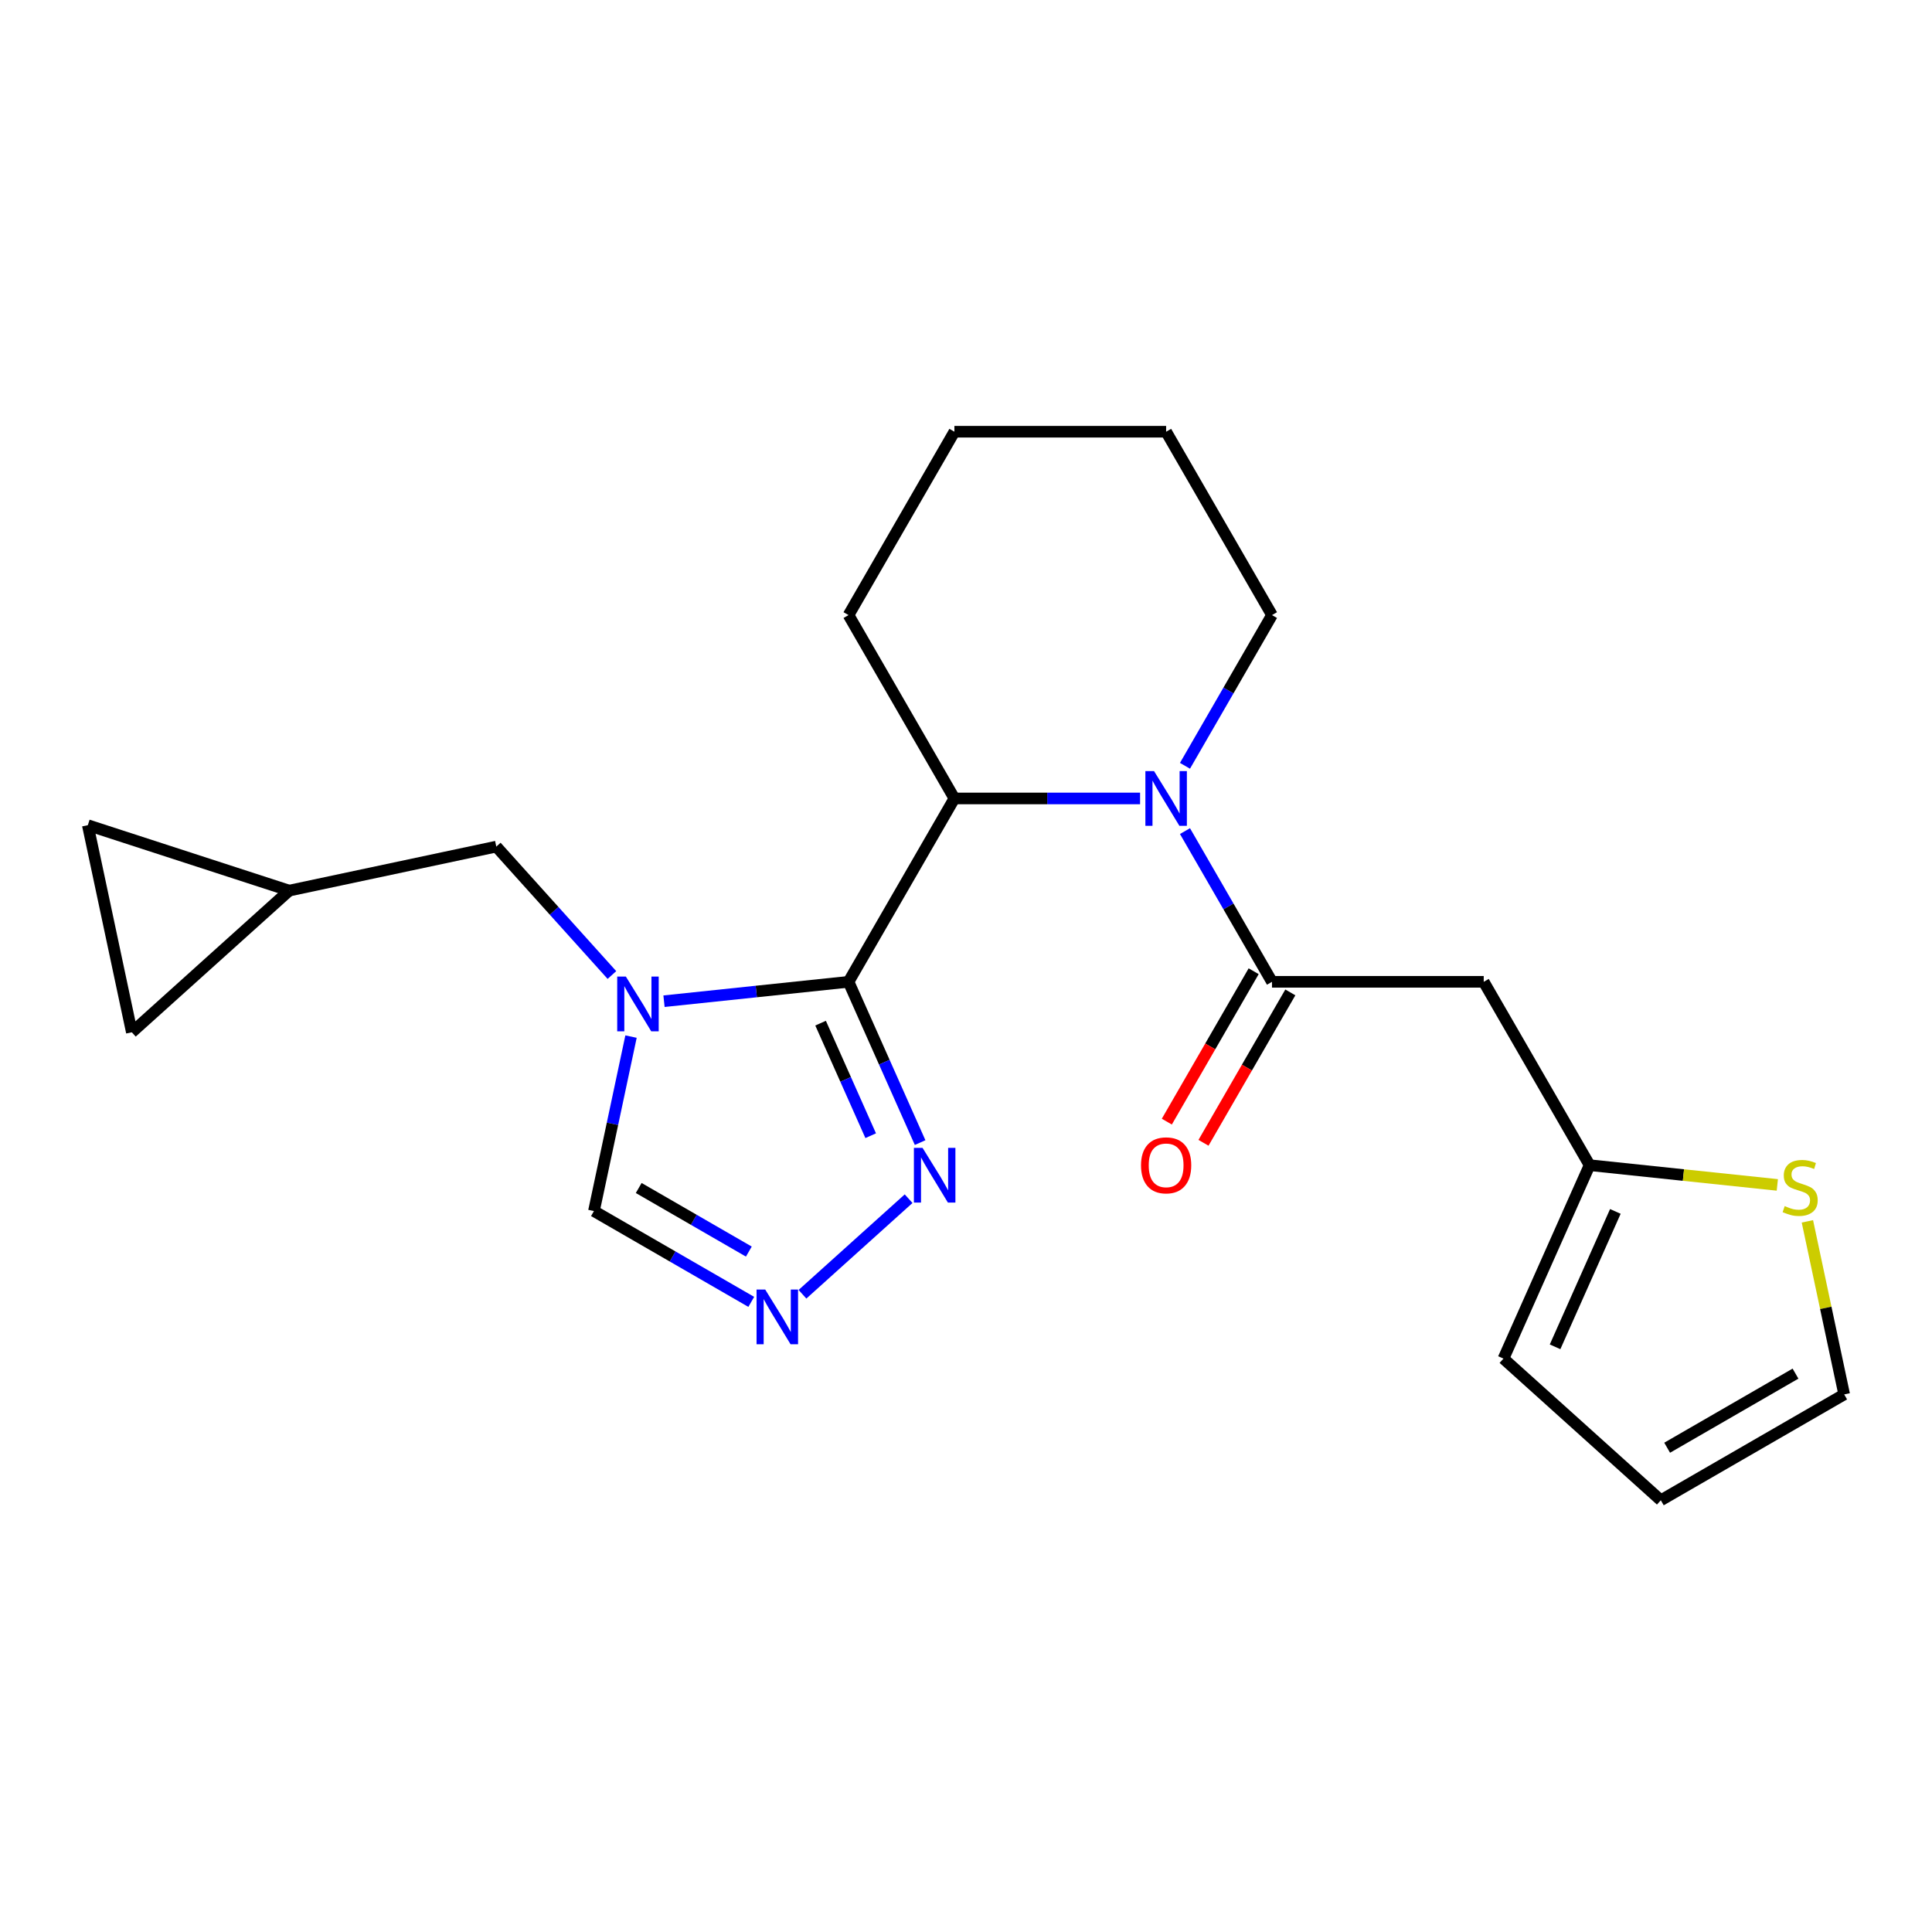 <?xml version='1.0' encoding='iso-8859-1'?>
<svg version='1.1' baseProfile='full'
              xmlns='http://www.w3.org/2000/svg'
                      xmlns:rdkit='http://www.rdkit.org/xml'
                      xmlns:xlink='http://www.w3.org/1999/xlink'
                  xml:space='preserve'
width='1000px' height='1000px' viewBox='0 0 1000 1000'>
<!-- END OF HEADER -->
<rect style='opacity:1.0;fill:#FFFFFF;stroke:none' width='1000' height='1000' x='0' y='0'> </rect>
<path class='bond-0' d='M 439.2,508.185 L 391.445,513.204' style='fill:none;fill-rule:evenodd;stroke:#000000;stroke-width:6px;stroke-linecap:butt;stroke-linejoin:miter;stroke-opacity:1' />
<path class='bond-0' d='M 391.445,513.204 L 343.689,518.224' style='fill:none;fill-rule:evenodd;stroke:#0000FF;stroke-width:6px;stroke-linecap:butt;stroke-linejoin:miter;stroke-opacity:1' />
<path class='bond-3' d='M 439.2,508.185 L 493.996,413.276' style='fill:none;fill-rule:evenodd;stroke:#000000;stroke-width:6px;stroke-linecap:butt;stroke-linejoin:miter;stroke-opacity:1' />
<path class='bond-4' d='M 439.2,508.185 L 457.725,549.793' style='fill:none;fill-rule:evenodd;stroke:#000000;stroke-width:6px;stroke-linecap:butt;stroke-linejoin:miter;stroke-opacity:1' />
<path class='bond-4' d='M 457.725,549.793 L 476.251,591.402' style='fill:none;fill-rule:evenodd;stroke:#0000FF;stroke-width:6px;stroke-linecap:butt;stroke-linejoin:miter;stroke-opacity:1' />
<path class='bond-4' d='M 424.734,529.583 L 437.702,558.708' style='fill:none;fill-rule:evenodd;stroke:#000000;stroke-width:6px;stroke-linecap:butt;stroke-linejoin:miter;stroke-opacity:1' />
<path class='bond-4' d='M 437.702,558.708 L 450.67,587.834' style='fill:none;fill-rule:evenodd;stroke:#0000FF;stroke-width:6px;stroke-linecap:butt;stroke-linejoin:miter;stroke-opacity:1' />
<path class='bond-7' d='M 326.617,536.54 L 317.02,581.689' style='fill:none;fill-rule:evenodd;stroke:#0000FF;stroke-width:6px;stroke-linecap:butt;stroke-linejoin:miter;stroke-opacity:1' />
<path class='bond-7' d='M 317.02,581.689 L 307.424,626.837' style='fill:none;fill-rule:evenodd;stroke:#000000;stroke-width:6px;stroke-linecap:butt;stroke-linejoin:miter;stroke-opacity:1' />
<path class='bond-9' d='M 316.729,504.67 L 286.804,471.434' style='fill:none;fill-rule:evenodd;stroke:#0000FF;stroke-width:6px;stroke-linecap:butt;stroke-linejoin:miter;stroke-opacity:1' />
<path class='bond-9' d='M 286.804,471.434 L 256.878,438.198' style='fill:none;fill-rule:evenodd;stroke:#000000;stroke-width:6px;stroke-linecap:butt;stroke-linejoin:miter;stroke-opacity:1' />
<path class='bond-1' d='M 590.107,413.276 L 542.051,413.276' style='fill:none;fill-rule:evenodd;stroke:#0000FF;stroke-width:6px;stroke-linecap:butt;stroke-linejoin:miter;stroke-opacity:1' />
<path class='bond-1' d='M 542.051,413.276 L 493.996,413.276' style='fill:none;fill-rule:evenodd;stroke:#000000;stroke-width:6px;stroke-linecap:butt;stroke-linejoin:miter;stroke-opacity:1' />
<path class='bond-2' d='M 613.344,430.176 L 635.863,469.181' style='fill:none;fill-rule:evenodd;stroke:#0000FF;stroke-width:6px;stroke-linecap:butt;stroke-linejoin:miter;stroke-opacity:1' />
<path class='bond-2' d='M 635.863,469.181 L 658.382,508.185' style='fill:none;fill-rule:evenodd;stroke:#000000;stroke-width:6px;stroke-linecap:butt;stroke-linejoin:miter;stroke-opacity:1' />
<path class='bond-18' d='M 613.344,396.377 L 635.863,357.372' style='fill:none;fill-rule:evenodd;stroke:#0000FF;stroke-width:6px;stroke-linecap:butt;stroke-linejoin:miter;stroke-opacity:1' />
<path class='bond-18' d='M 635.863,357.372 L 658.382,318.368' style='fill:none;fill-rule:evenodd;stroke:#000000;stroke-width:6px;stroke-linecap:butt;stroke-linejoin:miter;stroke-opacity:1' />
<path class='bond-6' d='M 658.382,508.185 L 767.974,508.185' style='fill:none;fill-rule:evenodd;stroke:#000000;stroke-width:6px;stroke-linecap:butt;stroke-linejoin:miter;stroke-opacity:1' />
<path class='bond-14' d='M 648.892,502.706 L 626.419,541.63' style='fill:none;fill-rule:evenodd;stroke:#000000;stroke-width:6px;stroke-linecap:butt;stroke-linejoin:miter;stroke-opacity:1' />
<path class='bond-14' d='M 626.419,541.63 L 603.945,580.555' style='fill:none;fill-rule:evenodd;stroke:#FF0000;stroke-width:6px;stroke-linecap:butt;stroke-linejoin:miter;stroke-opacity:1' />
<path class='bond-14' d='M 667.873,513.665 L 645.4,552.589' style='fill:none;fill-rule:evenodd;stroke:#000000;stroke-width:6px;stroke-linecap:butt;stroke-linejoin:miter;stroke-opacity:1' />
<path class='bond-14' d='M 645.4,552.589 L 622.927,591.514' style='fill:none;fill-rule:evenodd;stroke:#FF0000;stroke-width:6px;stroke-linecap:butt;stroke-linejoin:miter;stroke-opacity:1' />
<path class='bond-19' d='M 493.996,413.276 L 439.2,318.368' style='fill:none;fill-rule:evenodd;stroke:#000000;stroke-width:6px;stroke-linecap:butt;stroke-linejoin:miter;stroke-opacity:1' />
<path class='bond-5' d='M 470.295,620.439 L 415.359,669.904' style='fill:none;fill-rule:evenodd;stroke:#0000FF;stroke-width:6px;stroke-linecap:butt;stroke-linejoin:miter;stroke-opacity:1' />
<path class='bond-22' d='M 388.853,673.85 L 348.138,650.343' style='fill:none;fill-rule:evenodd;stroke:#0000FF;stroke-width:6px;stroke-linecap:butt;stroke-linejoin:miter;stroke-opacity:1' />
<path class='bond-22' d='M 348.138,650.343 L 307.424,626.837' style='fill:none;fill-rule:evenodd;stroke:#000000;stroke-width:6px;stroke-linecap:butt;stroke-linejoin:miter;stroke-opacity:1' />
<path class='bond-22' d='M 387.598,647.816 L 359.098,631.362' style='fill:none;fill-rule:evenodd;stroke:#0000FF;stroke-width:6px;stroke-linecap:butt;stroke-linejoin:miter;stroke-opacity:1' />
<path class='bond-22' d='M 359.098,631.362 L 330.597,614.907' style='fill:none;fill-rule:evenodd;stroke:#000000;stroke-width:6px;stroke-linecap:butt;stroke-linejoin:miter;stroke-opacity:1' />
<path class='bond-8' d='M 767.974,508.185 L 822.769,603.094' style='fill:none;fill-rule:evenodd;stroke:#000000;stroke-width:6px;stroke-linecap:butt;stroke-linejoin:miter;stroke-opacity:1' />
<path class='bond-10' d='M 822.769,603.094 L 871.355,608.2' style='fill:none;fill-rule:evenodd;stroke:#000000;stroke-width:6px;stroke-linecap:butt;stroke-linejoin:miter;stroke-opacity:1' />
<path class='bond-10' d='M 871.355,608.2 L 919.94,613.307' style='fill:none;fill-rule:evenodd;stroke:#CCCC00;stroke-width:6px;stroke-linecap:butt;stroke-linejoin:miter;stroke-opacity:1' />
<path class='bond-16' d='M 822.769,603.094 L 778.195,703.21' style='fill:none;fill-rule:evenodd;stroke:#000000;stroke-width:6px;stroke-linecap:butt;stroke-linejoin:miter;stroke-opacity:1' />
<path class='bond-16' d='M 836.106,627.026 L 804.904,697.108' style='fill:none;fill-rule:evenodd;stroke:#000000;stroke-width:6px;stroke-linecap:butt;stroke-linejoin:miter;stroke-opacity:1' />
<path class='bond-11' d='M 256.878,438.198 L 149.682,460.984' style='fill:none;fill-rule:evenodd;stroke:#000000;stroke-width:6px;stroke-linecap:butt;stroke-linejoin:miter;stroke-opacity:1' />
<path class='bond-15' d='M 935.505,632.169 L 945.025,676.957' style='fill:none;fill-rule:evenodd;stroke:#CCCC00;stroke-width:6px;stroke-linecap:butt;stroke-linejoin:miter;stroke-opacity:1' />
<path class='bond-15' d='M 945.025,676.957 L 954.545,721.746' style='fill:none;fill-rule:evenodd;stroke:#000000;stroke-width:6px;stroke-linecap:butt;stroke-linejoin:miter;stroke-opacity:1' />
<path class='bond-12' d='M 149.682,460.984 L 68.24,534.314' style='fill:none;fill-rule:evenodd;stroke:#000000;stroke-width:6px;stroke-linecap:butt;stroke-linejoin:miter;stroke-opacity:1' />
<path class='bond-13' d='M 149.682,460.984 L 45.455,427.118' style='fill:none;fill-rule:evenodd;stroke:#000000;stroke-width:6px;stroke-linecap:butt;stroke-linejoin:miter;stroke-opacity:1' />
<path class='bond-24' d='M 68.24,534.314 L 45.455,427.118' style='fill:none;fill-rule:evenodd;stroke:#000000;stroke-width:6px;stroke-linecap:butt;stroke-linejoin:miter;stroke-opacity:1' />
<path class='bond-25' d='M 954.545,721.746 L 859.637,776.541' style='fill:none;fill-rule:evenodd;stroke:#000000;stroke-width:6px;stroke-linecap:butt;stroke-linejoin:miter;stroke-opacity:1' />
<path class='bond-25' d='M 929.35,710.983 L 862.914,749.34' style='fill:none;fill-rule:evenodd;stroke:#000000;stroke-width:6px;stroke-linecap:butt;stroke-linejoin:miter;stroke-opacity:1' />
<path class='bond-17' d='M 778.195,703.21 L 859.637,776.541' style='fill:none;fill-rule:evenodd;stroke:#000000;stroke-width:6px;stroke-linecap:butt;stroke-linejoin:miter;stroke-opacity:1' />
<path class='bond-23' d='M 658.382,318.368 L 603.587,223.459' style='fill:none;fill-rule:evenodd;stroke:#000000;stroke-width:6px;stroke-linecap:butt;stroke-linejoin:miter;stroke-opacity:1' />
<path class='bond-21' d='M 439.2,318.368 L 493.996,223.459' style='fill:none;fill-rule:evenodd;stroke:#000000;stroke-width:6px;stroke-linecap:butt;stroke-linejoin:miter;stroke-opacity:1' />
<path class='bond-20' d='M 603.587,223.459 L 493.996,223.459' style='fill:none;fill-rule:evenodd;stroke:#000000;stroke-width:6px;stroke-linecap:butt;stroke-linejoin:miter;stroke-opacity:1' />
<path  class='atom-1' d='M 323.949 505.48
L 333.229 520.48
Q 334.149 521.96, 335.629 524.64
Q 337.109 527.32, 337.189 527.48
L 337.189 505.48
L 340.949 505.48
L 340.949 533.8
L 337.069 533.8
L 327.109 517.4
Q 325.949 515.48, 324.709 513.28
Q 323.509 511.08, 323.149 510.4
L 323.149 533.8
L 319.469 533.8
L 319.469 505.48
L 323.949 505.48
' fill='#0000FF'/>
<path  class='atom-2' d='M 597.327 399.116
L 606.607 414.116
Q 607.527 415.596, 609.007 418.276
Q 610.487 420.956, 610.567 421.116
L 610.567 399.116
L 614.327 399.116
L 614.327 427.436
L 610.447 427.436
L 600.487 411.036
Q 599.327 409.116, 598.087 406.916
Q 596.887 404.716, 596.527 404.036
L 596.527 427.436
L 592.847 427.436
L 592.847 399.116
L 597.327 399.116
' fill='#0000FF'/>
<path  class='atom-5' d='M 477.515 594.142
L 486.795 609.142
Q 487.715 610.622, 489.195 613.302
Q 490.675 615.982, 490.755 616.142
L 490.755 594.142
L 494.515 594.142
L 494.515 622.462
L 490.635 622.462
L 480.675 606.062
Q 479.515 604.142, 478.275 601.942
Q 477.075 599.742, 476.715 599.062
L 476.715 622.462
L 473.035 622.462
L 473.035 594.142
L 477.515 594.142
' fill='#0000FF'/>
<path  class='atom-6' d='M 396.073 667.472
L 405.353 682.472
Q 406.273 683.952, 407.753 686.632
Q 409.233 689.312, 409.313 689.472
L 409.313 667.472
L 413.073 667.472
L 413.073 695.792
L 409.193 695.792
L 399.233 679.392
Q 398.073 677.472, 396.833 675.272
Q 395.633 673.072, 395.273 672.392
L 395.273 695.792
L 391.593 695.792
L 391.593 667.472
L 396.073 667.472
' fill='#0000FF'/>
<path  class='atom-11' d='M 923.76 624.269
Q 924.08 624.389, 925.4 624.949
Q 926.72 625.509, 928.16 625.869
Q 929.64 626.189, 931.08 626.189
Q 933.76 626.189, 935.32 624.909
Q 936.88 623.589, 936.88 621.309
Q 936.88 619.749, 936.08 618.789
Q 935.32 617.829, 934.12 617.309
Q 932.92 616.789, 930.92 616.189
Q 928.4 615.429, 926.88 614.709
Q 925.4 613.989, 924.32 612.469
Q 923.28 610.949, 923.28 608.389
Q 923.28 604.829, 925.68 602.629
Q 928.12 600.429, 932.92 600.429
Q 936.2 600.429, 939.92 601.989
L 939 605.069
Q 935.6 603.669, 933.04 603.669
Q 930.28 603.669, 928.76 604.829
Q 927.24 605.949, 927.28 607.909
Q 927.28 609.429, 928.04 610.349
Q 928.84 611.269, 929.96 611.789
Q 931.12 612.309, 933.04 612.909
Q 935.6 613.709, 937.12 614.509
Q 938.64 615.309, 939.72 616.949
Q 940.84 618.549, 940.84 621.309
Q 940.84 625.229, 938.2 627.349
Q 935.6 629.429, 931.24 629.429
Q 928.72 629.429, 926.8 628.869
Q 924.92 628.349, 922.68 627.429
L 923.76 624.269
' fill='#CCCC00'/>
<path  class='atom-15' d='M 590.587 603.174
Q 590.587 596.374, 593.947 592.574
Q 597.307 588.774, 603.587 588.774
Q 609.867 588.774, 613.227 592.574
Q 616.587 596.374, 616.587 603.174
Q 616.587 610.054, 613.187 613.974
Q 609.787 617.854, 603.587 617.854
Q 597.347 617.854, 593.947 613.974
Q 590.587 610.094, 590.587 603.174
M 603.587 614.654
Q 607.907 614.654, 610.227 611.774
Q 612.587 608.854, 612.587 603.174
Q 612.587 597.614, 610.227 594.814
Q 607.907 591.974, 603.587 591.974
Q 599.267 591.974, 596.907 594.774
Q 594.587 597.574, 594.587 603.174
Q 594.587 608.894, 596.907 611.774
Q 599.267 614.654, 603.587 614.654
' fill='#FF0000'/>
</svg>
